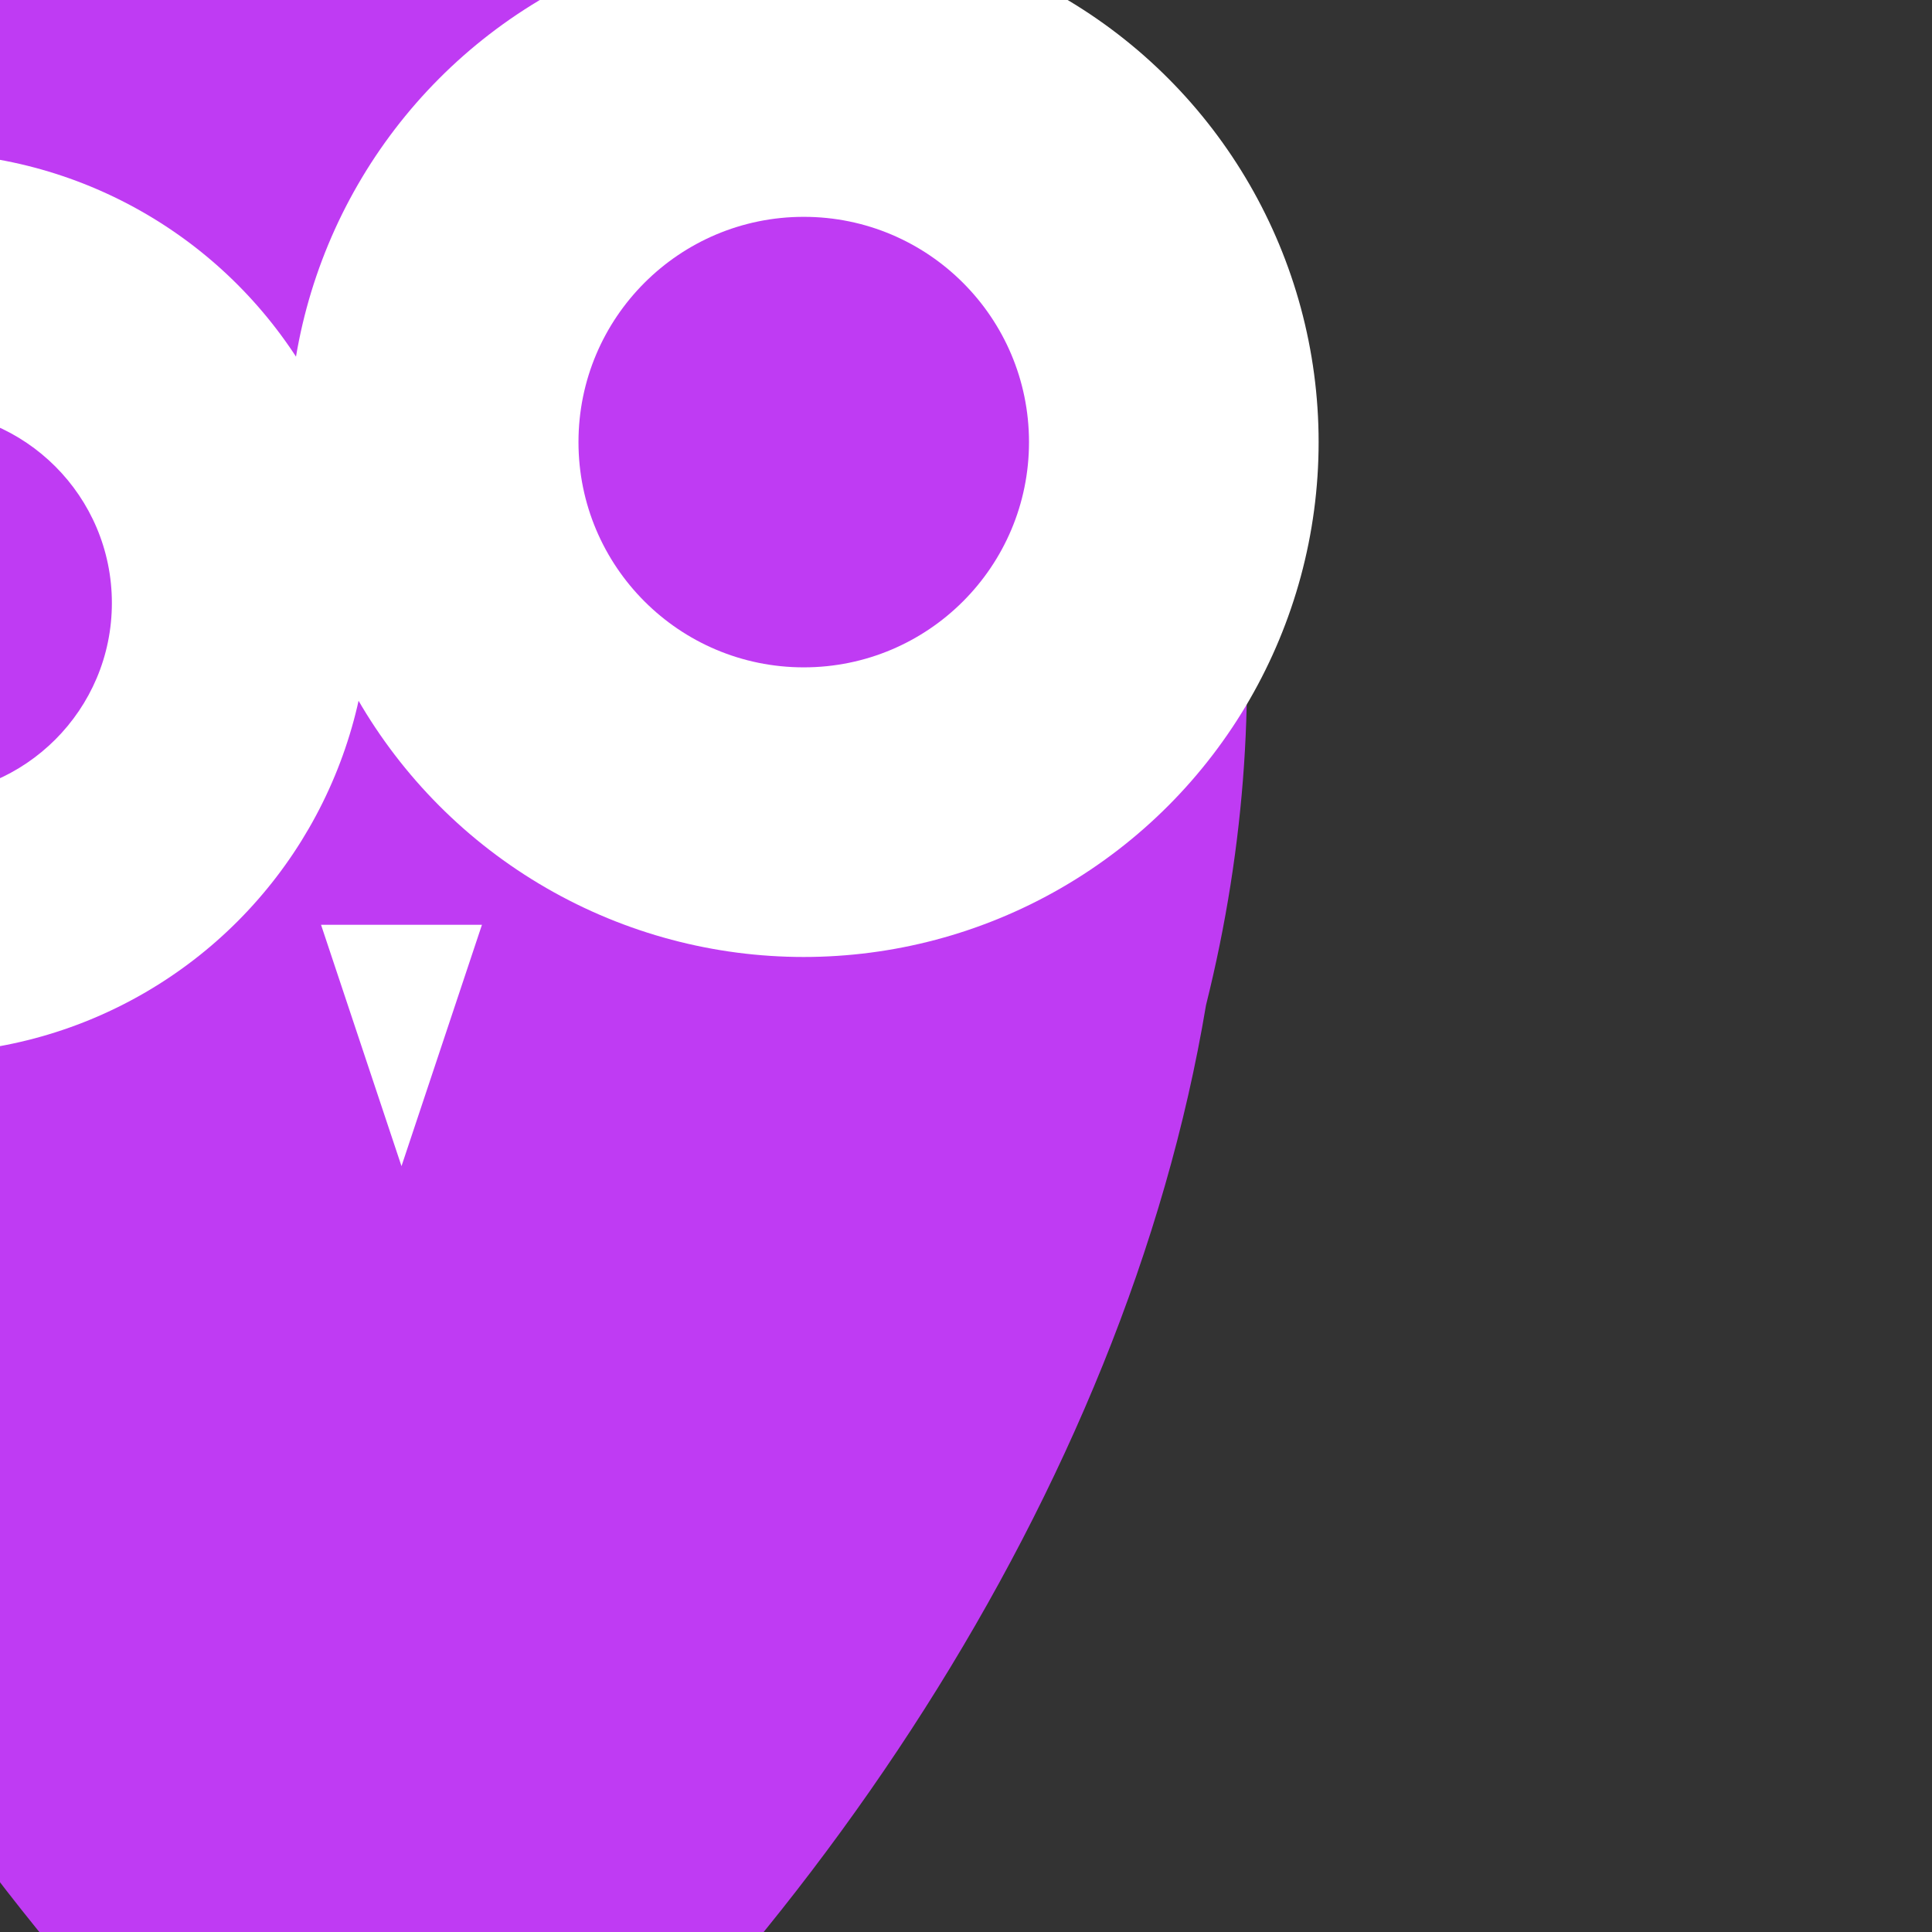 <?xml version="1.0" encoding="UTF-8"?>
<svg 
    width="64" 
    height="64" 
    viewBox="0 0 64 64" 
    xmlns="http://www.w3.org/2000/svg">
  <rect x="0" y="0" width="64" height="64" fill="#333333" stroke="none"/>
  <!-- 
    The original owl's bounding box is from (40,20) to (160,180). 
    We translate it so that (40,20) maps to (0,0) and then scale it to make the width 64px:
      scale factor = 64 / (160-40) = 64/120 ≈ 0.5333.
    The bottom (~21px) will be cropped, ensuring that the eye region remains clearly visible.
  -->
  <g transform="translate(-40, -20) scale(0.533)">
    <path d="M100,20 
             C60,20 40,60 50,100 
             C55,130 75,160 100,180 
             C125,160 145,130 150,100 
             C160,60 140,20 100,20 Z" 
          fill="#bf3bf3"/>

    <circle cx="70" cy="75" r="28" fill="white"/>
    <circle cx="70" cy="75" r="12" fill="#bf3bf3"/>

    <circle cx="125" cy="65" r="32" fill="white"/>
    <circle cx="125" cy="65" r="14" fill="#bf3bf3"/>

    <polygon points="95,95 105,95 100,110" fill="white"/>

    <circle cx="75" cy="172" r="6" fill="#bf3bf3"/>
    <circle cx="125" cy="172" r="6" fill="#bf3bf3"/>
  </g>
</svg>
